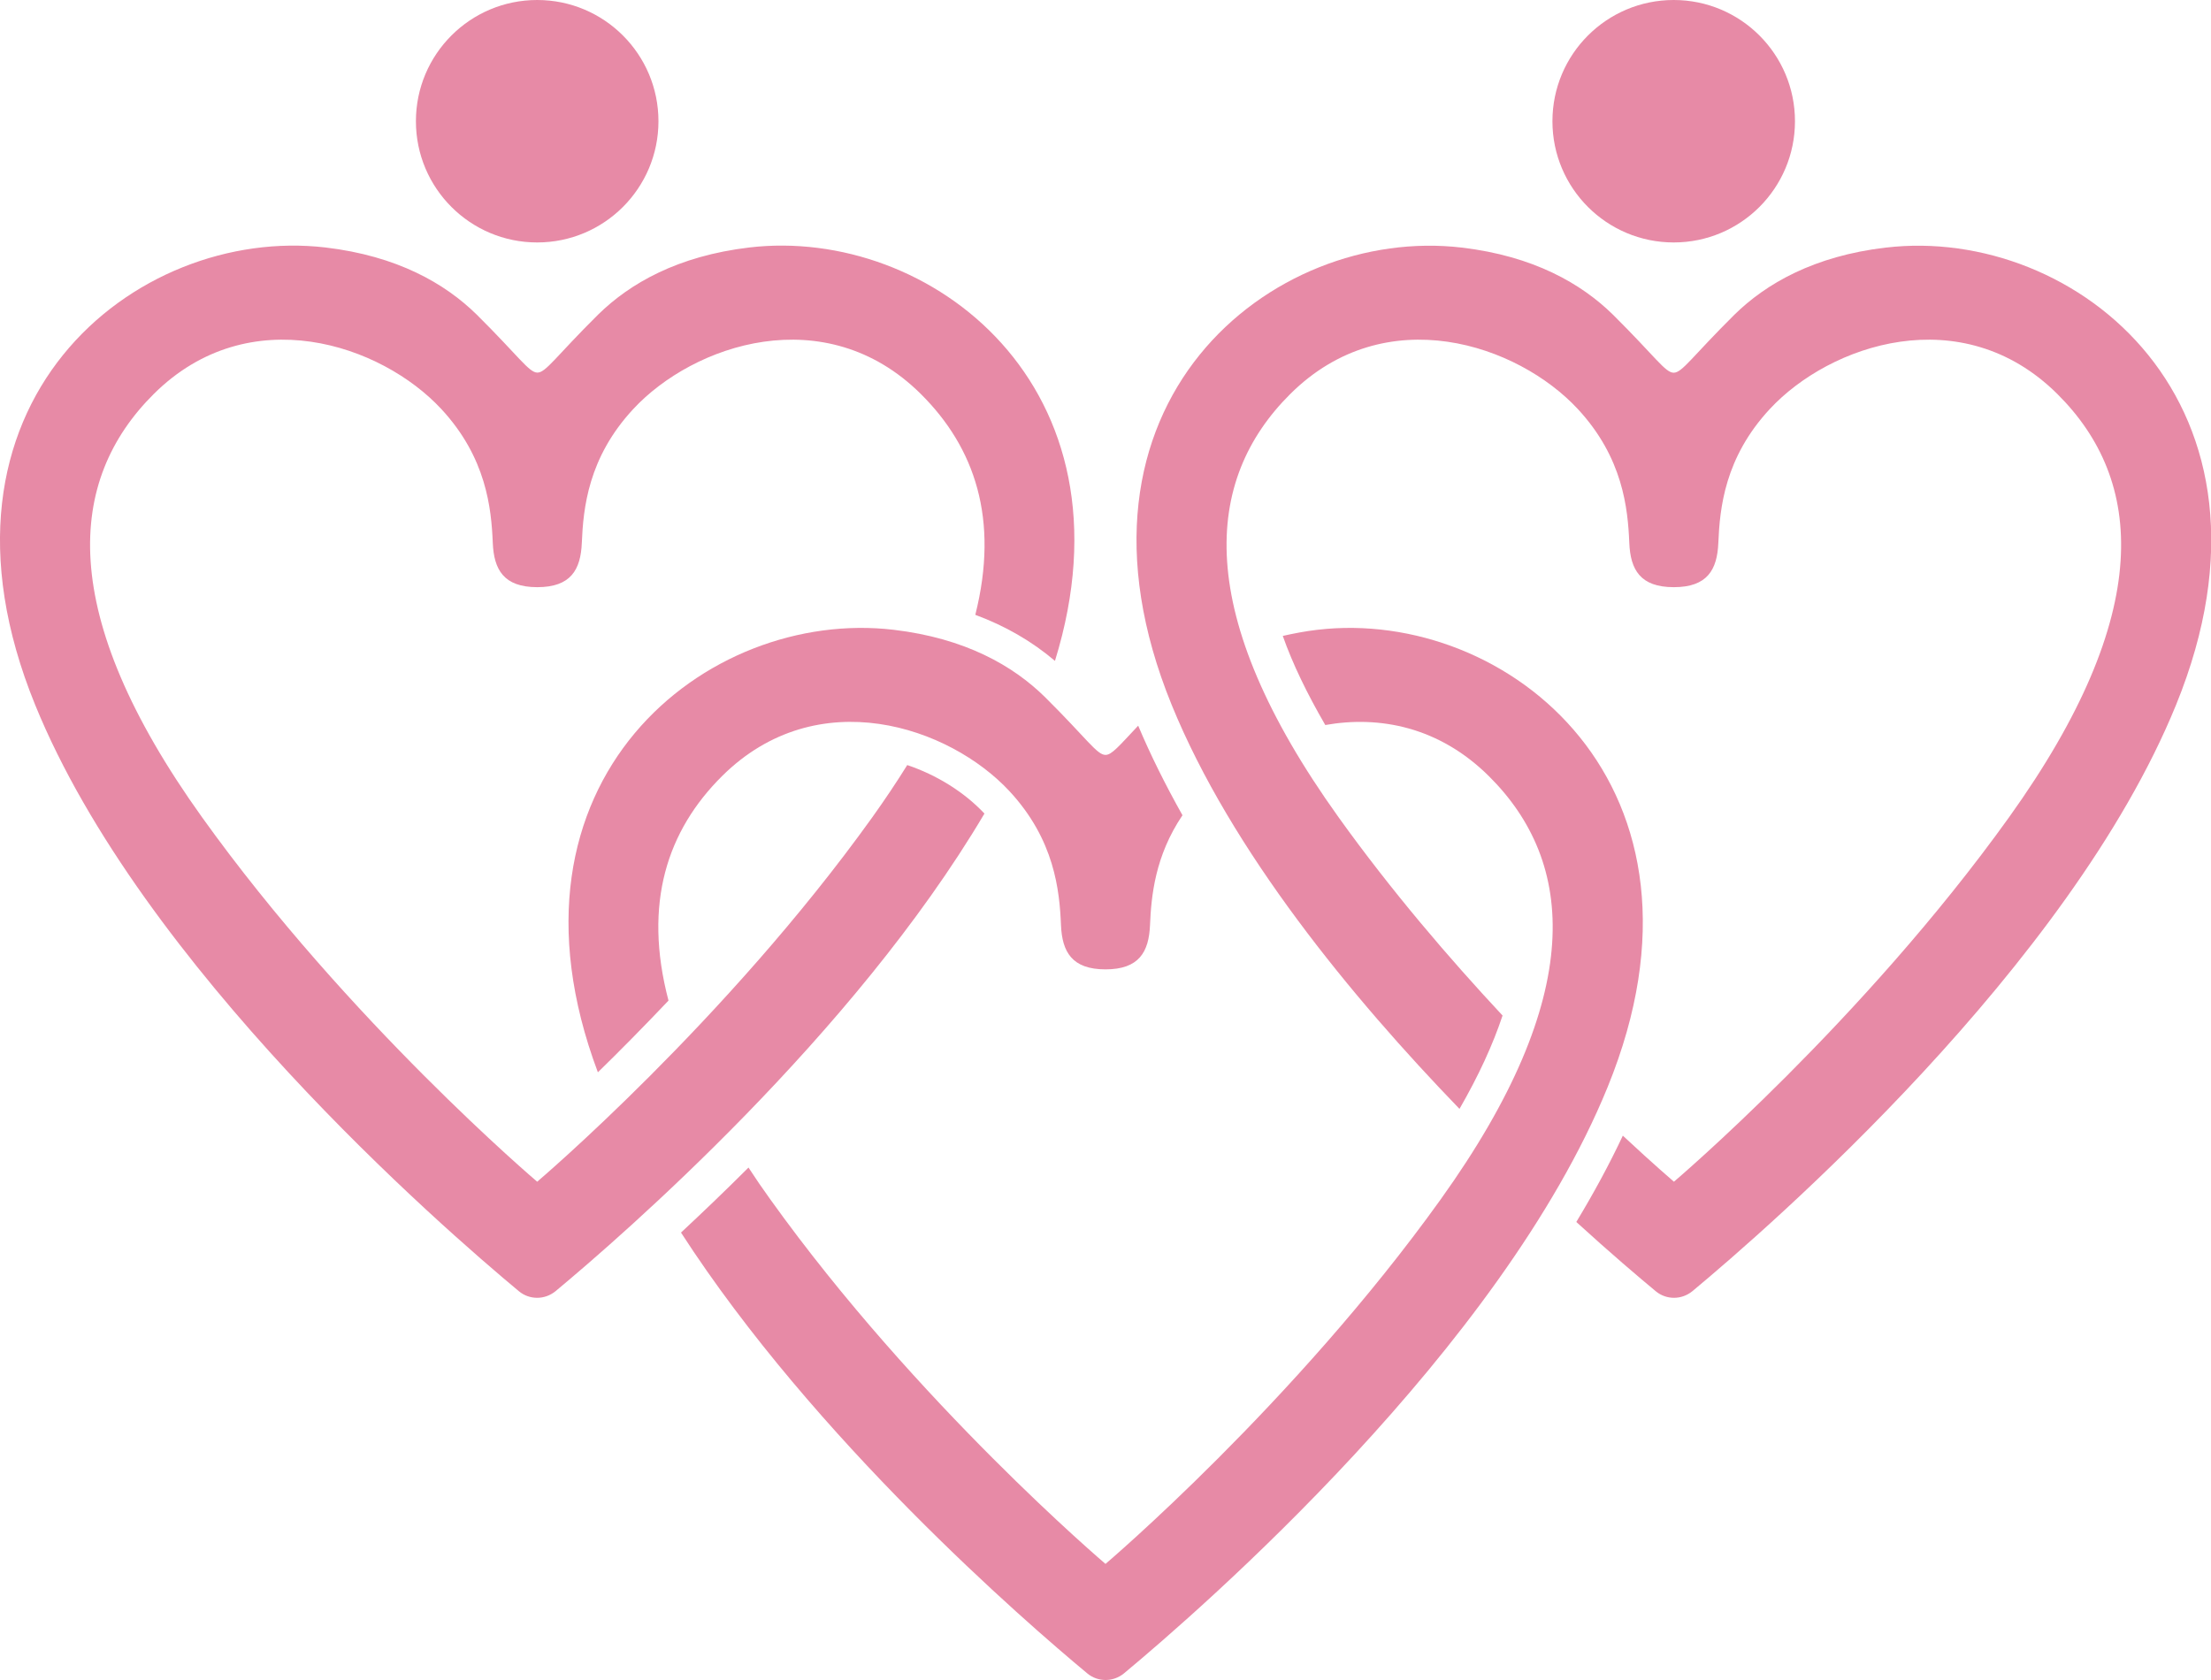 <svg width="1000" height="760" viewBox="0 0 1000 760" fill="none" xmlns="http://www.w3.org/2000/svg">
<g clip-path="url(#clip0_270_2)">
<path d="M242.961 109.681C273.253 109.681 297.81 85.128 297.81 54.841C297.81 24.553 273.253 0 242.961 0C212.669 0 188.112 24.553 188.112 54.841C188.112 85.128 212.669 109.681 242.961 109.681Z" fill="#E78AA6"/>
<path d="M756.989 109.681C787.281 109.681 811.838 85.128 811.838 54.841C811.838 24.553 787.281 0 756.989 0C726.696 0 702.14 24.553 702.14 54.841C702.14 85.128 726.696 109.681 756.989 109.681Z" fill="#E78AA6"/>
<path d="M410.334 346.097C405.591 353.715 400.343 361.585 394.54 369.708C328.388 462.034 242.961 534.583 242.961 534.583C242.961 534.583 157.483 462.034 91.382 369.708C25.28 277.382 30.376 217.143 69.583 178.194C112.726 135.361 172.47 155.794 199.617 185.056C220.002 207.053 222.222 229.958 222.878 245.597C223.383 257.706 227.823 265.627 243.011 265.627C258.2 265.627 262.64 257.706 263.145 245.597C263.801 229.958 265.97 207.053 286.406 185.056C313.553 155.794 373.247 135.361 416.44 178.194C440.862 202.411 452.013 234.851 441.114 278.139C454.637 283.133 466.697 290.096 477.142 298.975C515.541 174.814 420.426 102.366 338.934 111.952C306.489 115.786 284.842 128.247 270.512 142.323C251.438 161.243 246.897 168.558 243.062 168.558C239.227 168.558 234.686 161.243 215.612 142.323C201.282 128.247 179.685 115.786 147.189 111.952C61.308 101.912 -39.61 182.634 15.895 318.853C64.083 437.161 199.818 555.117 234.686 584.126C237.108 586.144 240.034 587.103 242.961 587.103C245.888 587.103 248.814 586.094 251.236 584.126C281.259 559.153 385.962 468.29 445.252 368.043C436.119 358.306 423.655 350.587 410.334 346.097Z" fill="#E78AA6"/>
<path d="M852.861 112.002C820.416 115.836 798.769 128.298 784.439 142.374C765.365 161.293 760.824 168.609 756.989 168.609C753.154 168.609 748.613 161.293 729.539 142.374C715.209 128.298 693.612 115.836 661.116 112.002C575.336 101.912 474.417 182.634 529.923 318.853C556.918 385.045 611.313 451.136 660.107 501.638C668.685 486.755 675.195 472.629 679.584 459.41C655.616 433.731 629.277 403.006 605.41 369.708C539.258 277.382 544.404 217.143 583.611 178.194C626.754 135.361 686.497 155.794 713.644 185.056C734.03 207.053 736.25 229.957 736.906 245.597C737.411 257.706 741.851 265.627 757.039 265.627C772.228 265.627 776.668 257.706 777.173 245.597C777.829 229.957 779.998 207.053 800.434 185.056C827.581 155.794 887.274 135.361 930.468 178.194C969.725 217.143 974.821 277.382 908.669 369.708C842.517 462.034 757.09 534.583 757.09 534.583C757.09 534.583 748.209 527.015 733.98 513.747C727.824 526.864 720.709 539.931 712.938 552.796C728.479 566.973 741.145 577.719 748.865 584.126C751.287 586.144 754.214 587.103 757.14 587.103C760.067 587.103 762.994 586.094 765.416 584.126C800.283 555.117 936.018 437.161 984.207 318.853C1039.71 182.634 938.793 101.912 853.013 112.002H852.861Z" fill="#E78AA6"/>
<path d="M302.352 452.65C290.746 408.556 301.897 375.611 326.572 351.091C369.715 308.258 429.458 328.691 456.605 357.953C476.991 379.95 479.211 402.854 479.867 418.494C480.372 430.603 484.812 438.524 500 438.524C515.188 438.524 519.629 430.603 520.133 418.494C520.688 405.428 522.354 387.265 534.817 368.8C527.046 354.976 520.335 341.455 514.785 328.287C506.005 337.621 502.826 341.506 500 341.506C496.115 341.506 491.624 334.19 472.55 315.271C458.22 301.195 436.623 288.733 404.128 284.899C319.76 274.96 220.86 352.958 270.411 485.09C279.998 475.757 290.847 464.758 302.352 452.65Z" fill="#E78AA6"/>
<path d="M595.873 284.899C590.272 285.555 585.125 286.564 580.18 287.674C584.62 300.287 591.129 313.707 599.405 327.985C623.928 323.646 650.873 328.792 673.378 351.091C712.635 390.04 717.731 450.279 651.58 542.605C585.428 634.931 500 707.48 500 707.48C500 707.48 414.522 634.931 348.421 542.605C344.889 537.711 341.609 532.918 338.531 528.176C327.783 538.922 317.489 548.76 308.003 557.589C368.453 651.126 463.417 733.463 491.775 757.023C494.197 759.041 497.124 760 500.051 760C502.977 760 505.904 758.991 508.326 757.023C543.193 728.014 678.928 610.058 727.117 491.75C782.622 355.531 681.704 274.809 595.923 284.899H595.873Z" fill="#E78AA6"/>
</g>
<defs>
<clipPath id="clip0_270_2">
<rect width="1000" height="760" fill="white"/>
</clipPath>
</defs>
</svg>
